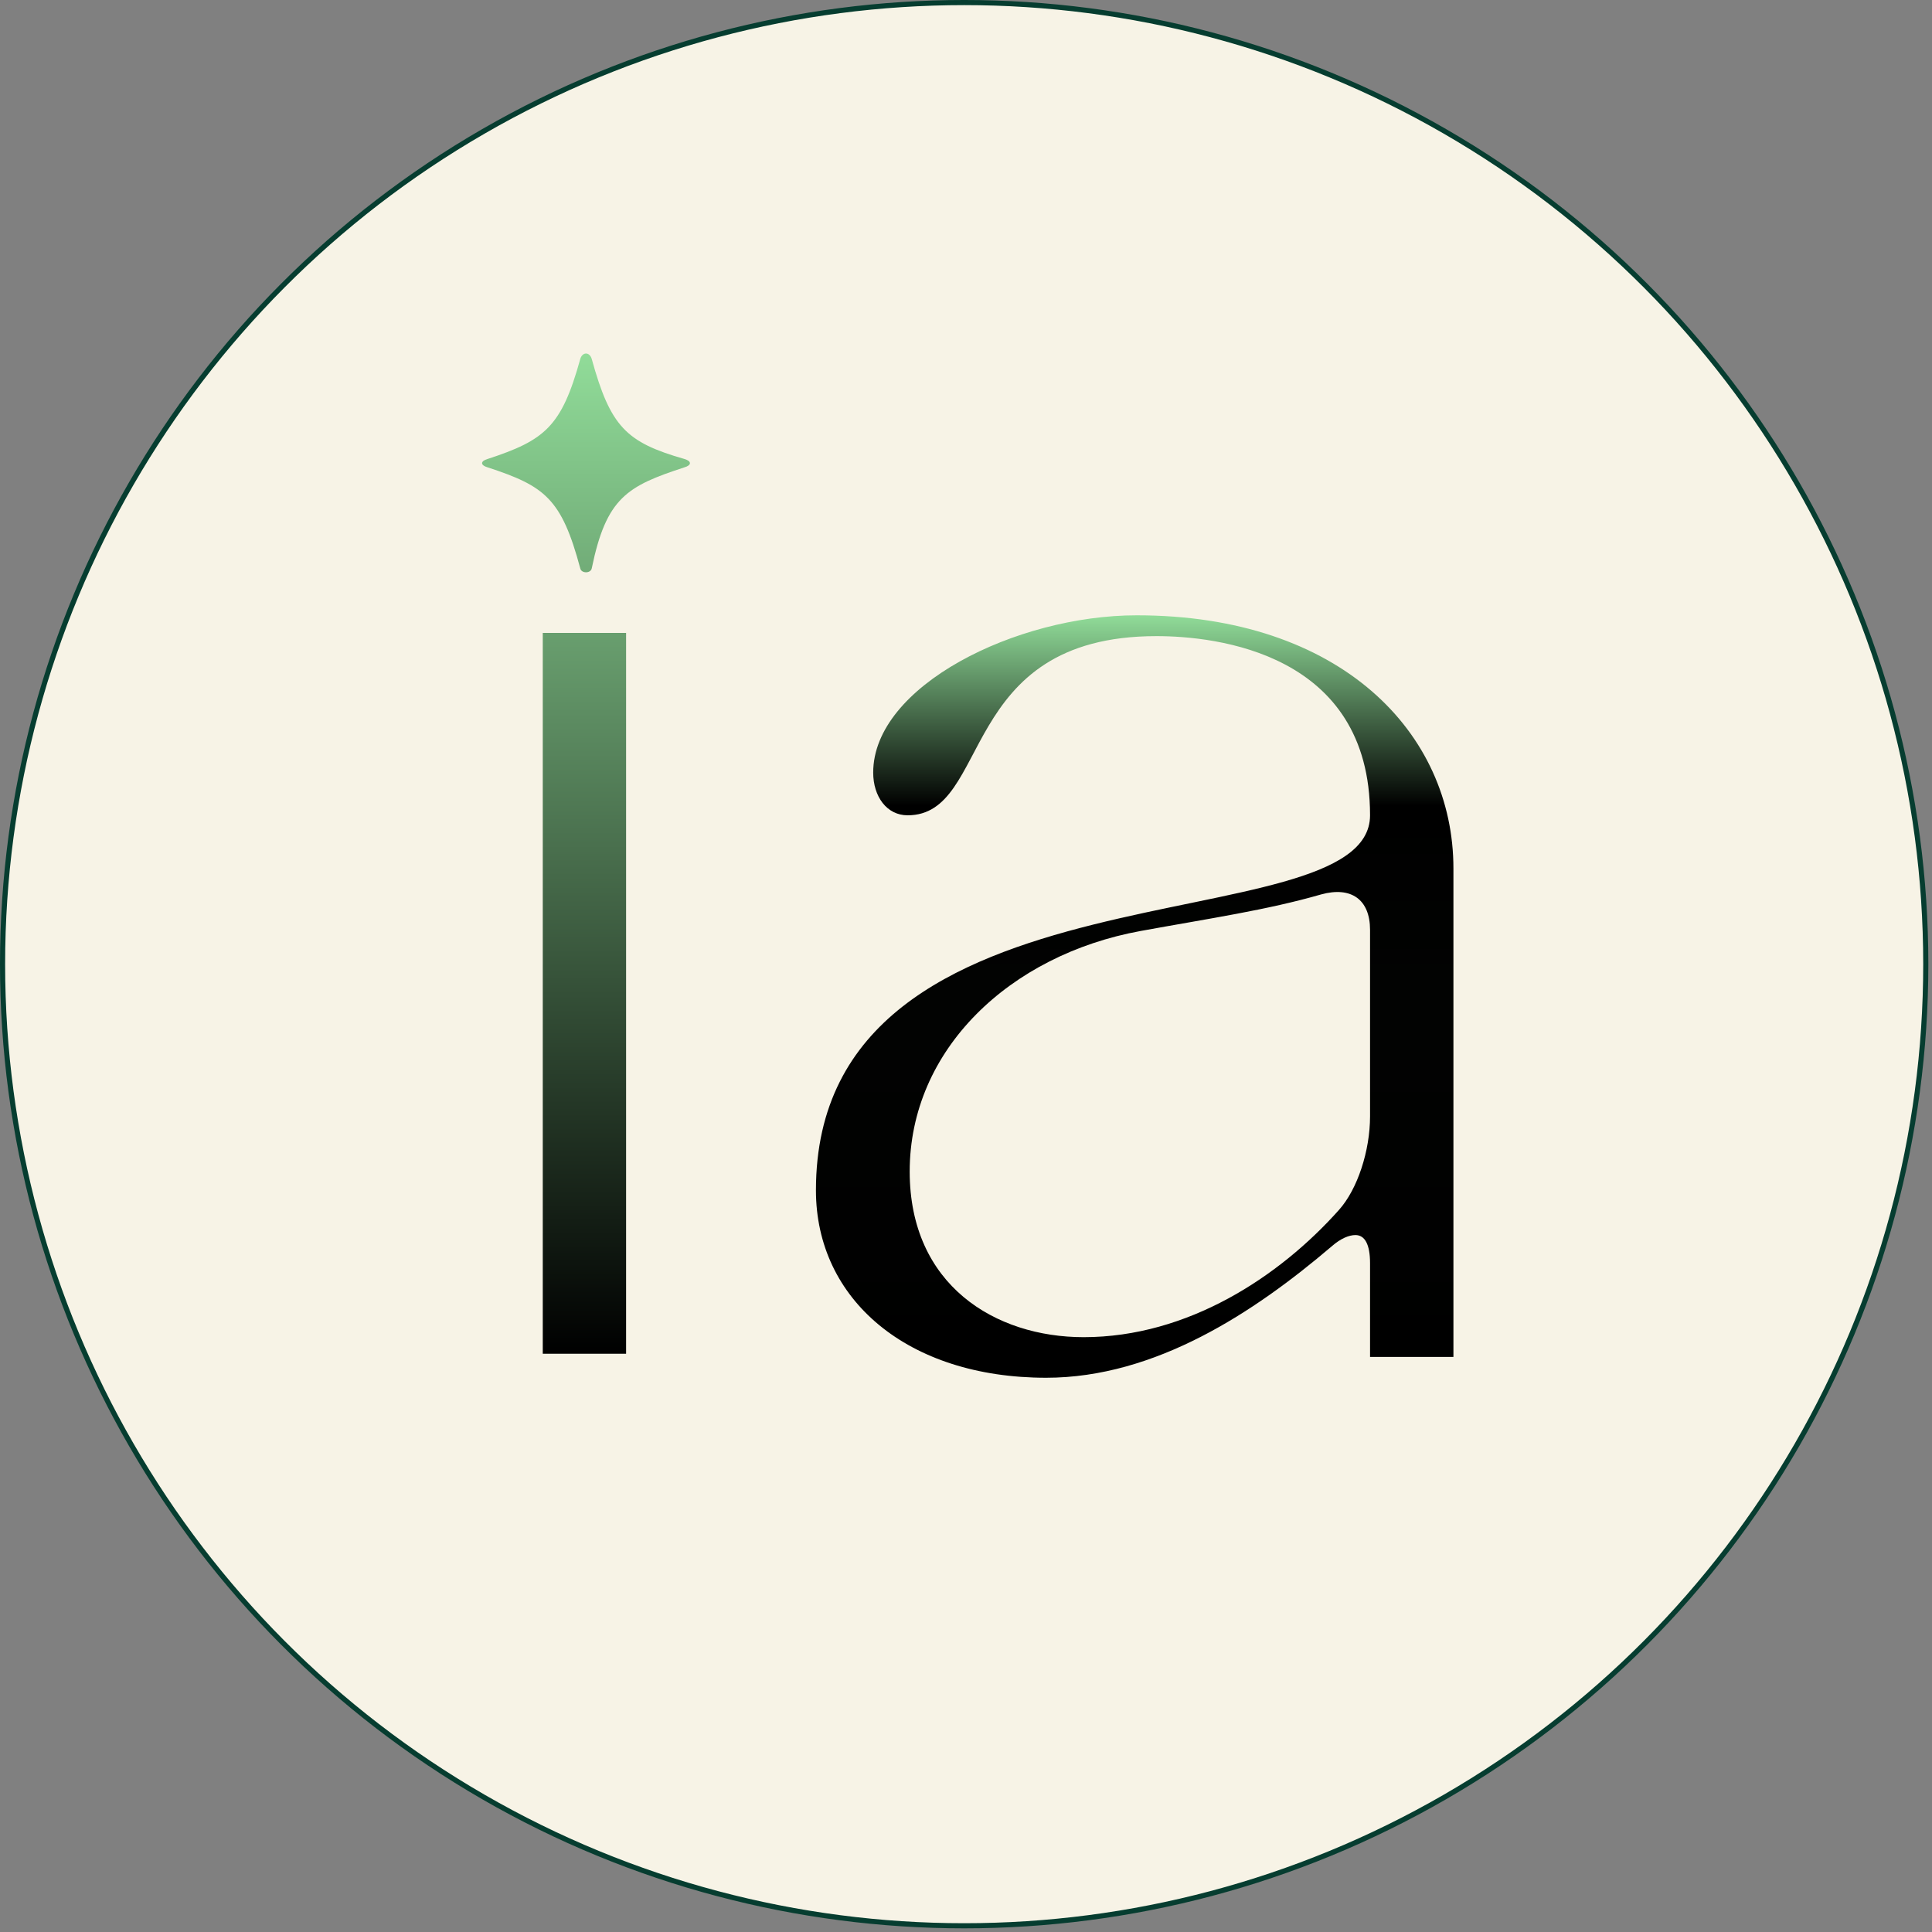 <svg width="377" height="377" viewBox="0 0 377 377" fill="none" xmlns="http://www.w3.org/2000/svg">
<rect x="0" y="0" width="377" height="377" fill="#808080" stroke="none"/>
<circle cx="188.143" cy="188.143" r="187.643" fill="#F7F3E6" stroke="#063D30"/>
<path d="M122.172 264.163V123.507H105.913V264.163H122.172ZM95.138 91.193C106.322 94.846 109.576 97.291 113.229 110.911C113.434 111.924 115.265 111.924 115.47 110.911C118.315 97.087 122.377 94.846 133.561 91.193C134.983 90.784 134.983 89.975 133.561 89.566C122.172 86.312 119.123 83.263 115.47 70.053C115.061 68.63 113.638 68.63 113.229 70.053C109.576 83.263 106.322 85.903 95.138 89.566C93.716 89.975 93.716 90.784 95.138 91.193Z" fill="url(#paint0_linear_3900_5699)"/>
<path d="M159.217 232.266C159.217 253.6 177.104 268.847 204.138 268.847C225.473 268.847 244.791 256.046 259.823 243.235C261.655 241.618 263.282 241.004 264.499 241.004C266.331 241.004 267.344 242.836 267.344 246.489V264.784H279.455H283.614V246.489V169.459C283.614 143.028 261.655 120.066 221.82 120.066C198.244 120.066 170.391 133.89 170.391 150.754C170.391 155.43 173.041 159.093 177.104 159.093C193.568 159.093 186.651 124.129 225.677 124.129C237.271 124.129 267.344 127.383 267.344 159.093C267.344 184.899 159.217 165.795 159.217 232.266ZM222.628 181.656C236.043 179.21 247.227 177.583 257.797 174.534C263.691 172.907 267.344 175.557 267.344 181.451V217.827C267.344 224.54 264.909 232.061 261.256 236.123C249.662 249.129 231.776 260.927 211.454 260.927C194.171 260.927 177.513 250.756 177.513 228.602C177.513 204.822 197.016 186.322 222.628 181.656Z" fill="url(#paint1_linear_3900_5699)"/>
<defs>
<linearGradient id="paint0_linear_3900_5699" x1="114.35" y1="68.986" x2="114.35" y2="264.163" gradientUnits="userSpaceOnUse">
<stop stop-color="#91DC99"/>
<stop offset="1"/>
</linearGradient>
<linearGradient id="paint1_linear_3900_5699" x1="231.124" y1="120.066" x2="231.124" y2="268.847" gradientUnits="userSpaceOnUse">
<stop stop-color="#91DC99"/>
<stop offset="0.25"/>
<stop offset="0.5" stop-color="#020302"/>
<stop offset="1"/>
</linearGradient>
</defs>
</svg>
